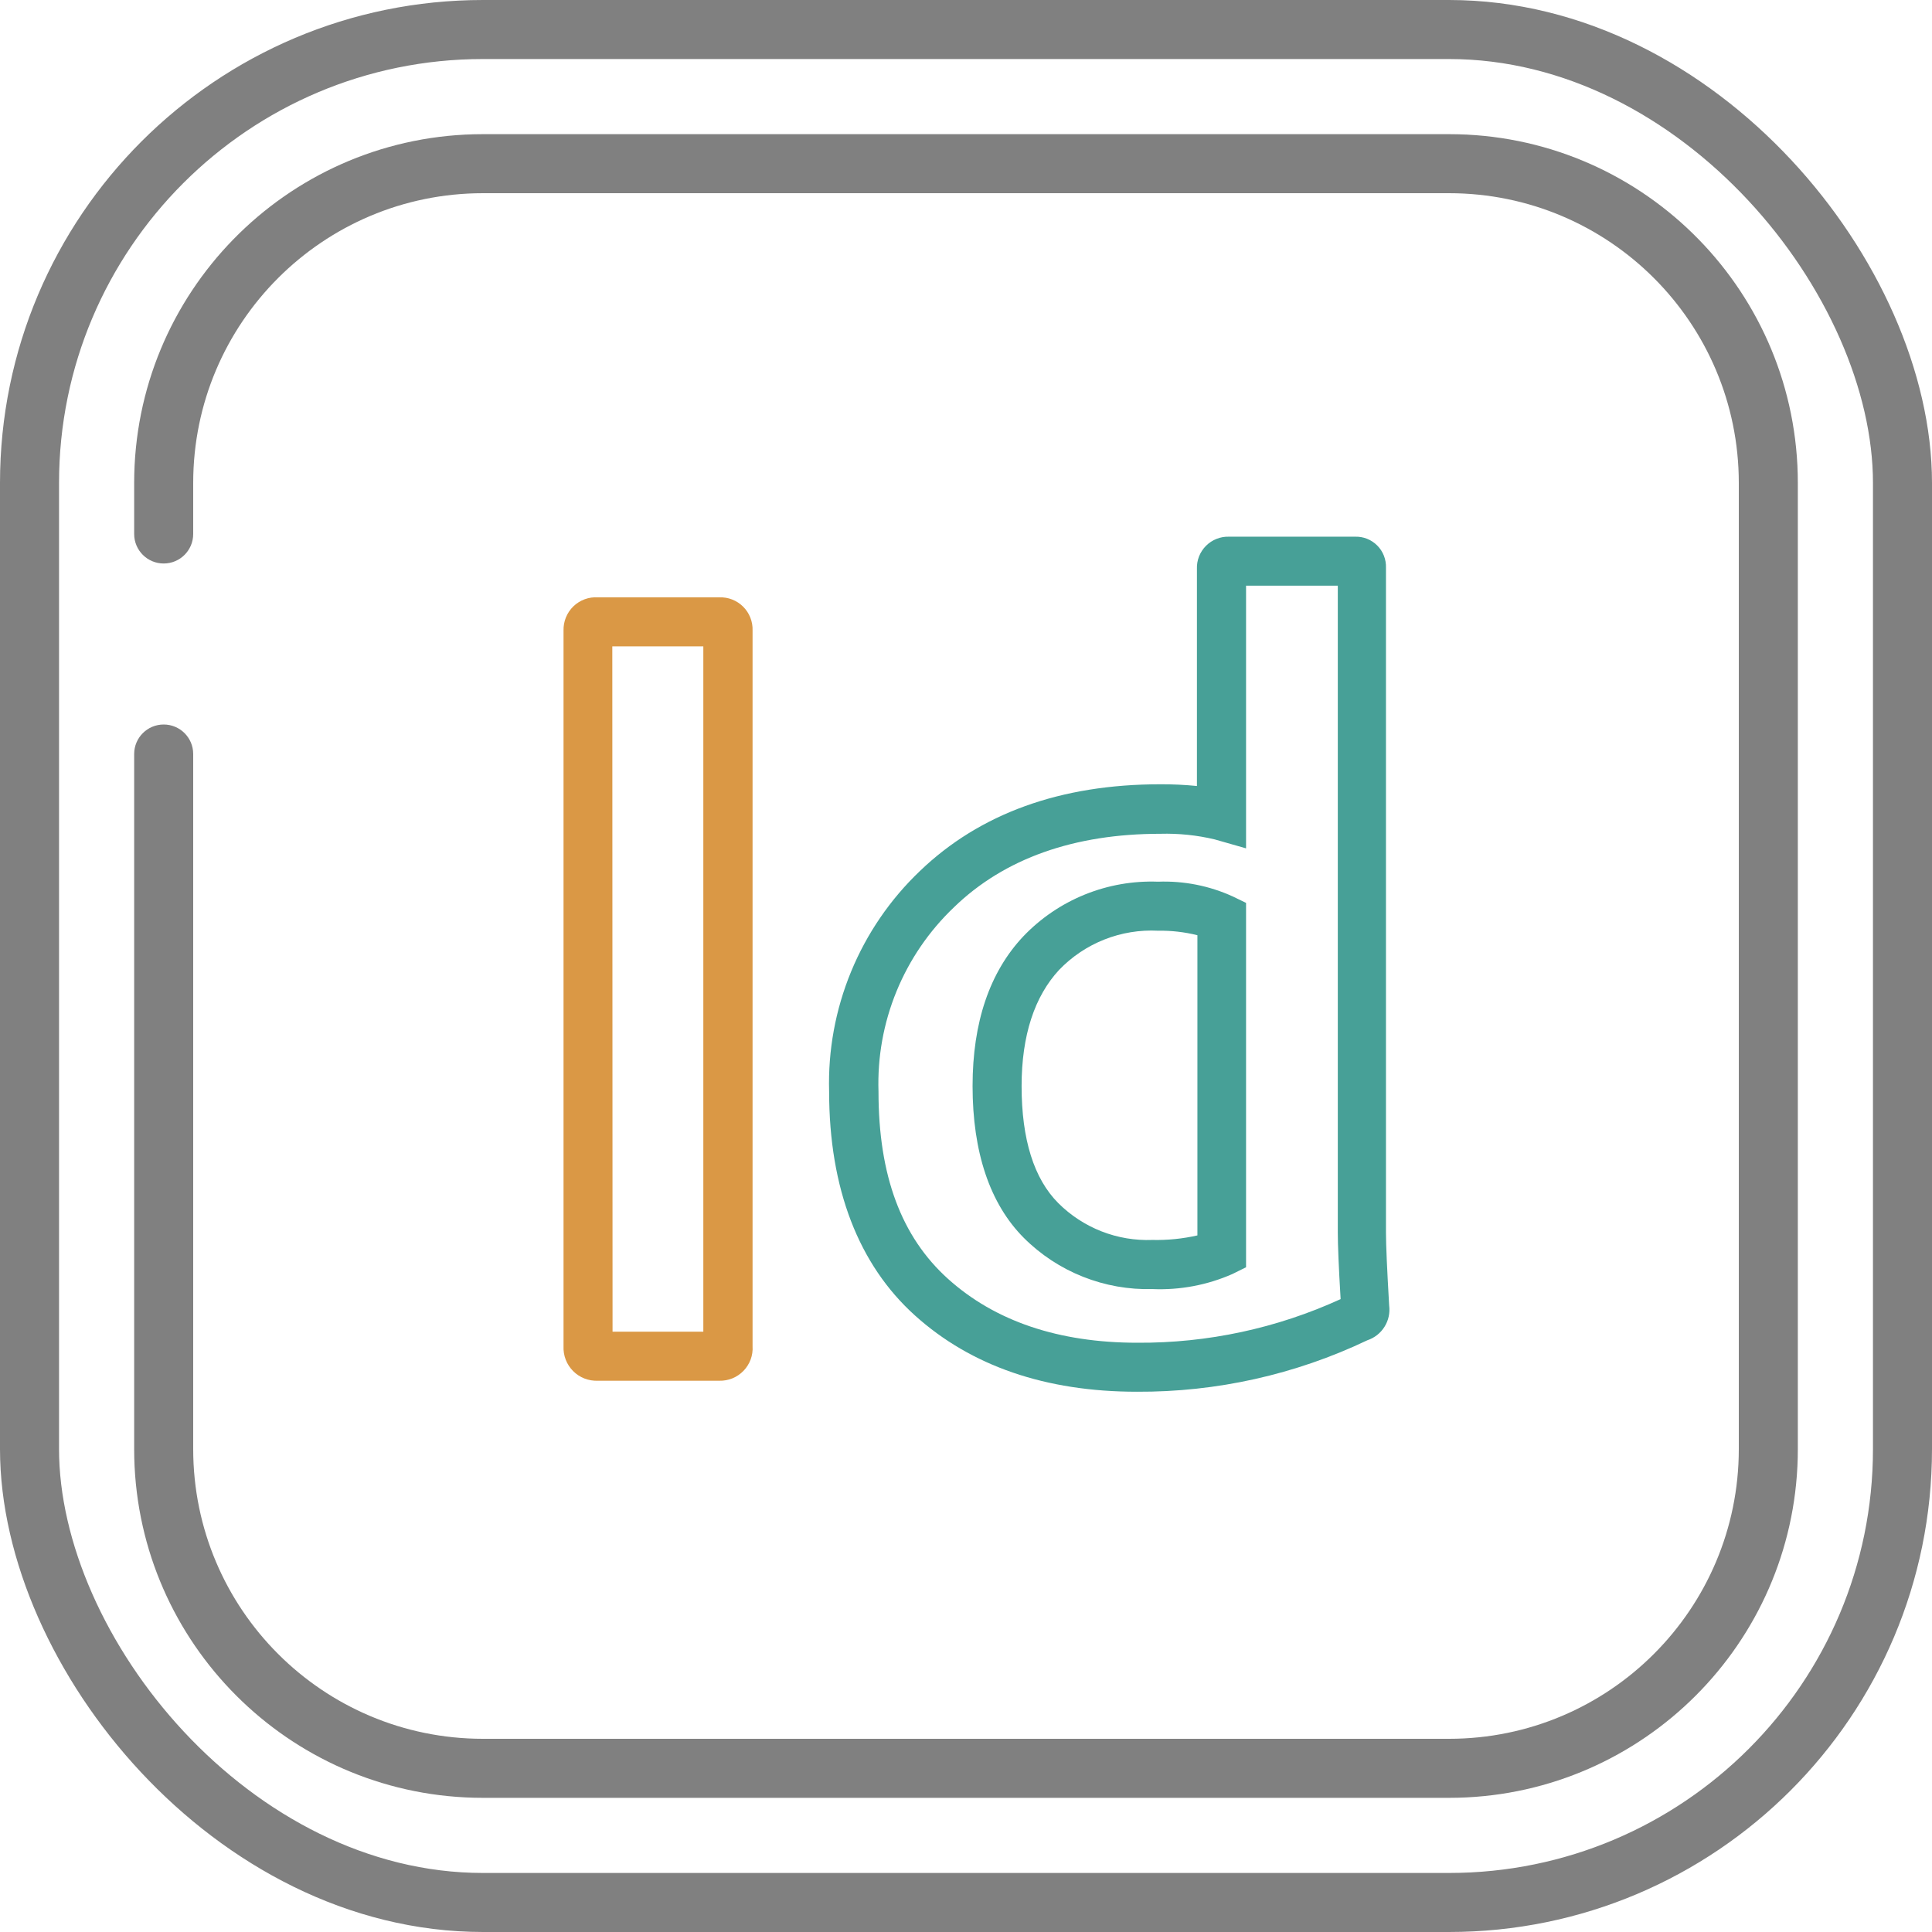 <svg width="72" height="72" viewBox="0 0 72 72" fill="none" xmlns="http://www.w3.org/2000/svg">
<g clip-path="url(#clip0_2477_7433)">
<path d="M26.805 51.456H22.284C22.114 51.463 21.943 51.435 21.784 51.374C21.625 51.312 21.48 51.218 21.36 51.097C21.239 50.976 21.145 50.832 21.083 50.672C21.021 50.513 20.994 50.343 21.001 50.172V23.499C20.997 23.331 21.027 23.164 21.09 23.009C21.154 22.853 21.249 22.713 21.369 22.596C21.49 22.48 21.634 22.39 21.791 22.332C21.949 22.275 22.117 22.25 22.284 22.261H26.805C26.969 22.255 27.133 22.282 27.286 22.342C27.439 22.402 27.579 22.493 27.695 22.609C27.812 22.725 27.903 22.864 27.963 23.017C28.024 23.17 28.052 23.334 28.046 23.499V50.172C28.057 50.34 28.032 50.508 27.974 50.666C27.915 50.823 27.825 50.967 27.708 51.087C27.591 51.208 27.451 51.303 27.295 51.367C27.139 51.43 26.972 51.46 26.805 51.456ZM22.828 49.629H26.211V24.088H22.819L22.828 49.629Z" fill="#DA9845"/>
<path d="M42.368 51.866C38.971 51.866 36.186 50.907 34.095 49.021C32.004 47.136 30.899 44.3 30.899 40.68C30.855 39.149 31.134 37.627 31.717 36.211C32.3 34.795 33.174 33.517 34.282 32.461C36.515 30.315 39.528 29.228 43.236 29.228C43.693 29.225 44.151 29.247 44.606 29.292V21.202C44.6 21.042 44.627 20.884 44.685 20.735C44.744 20.587 44.832 20.452 44.945 20.34C45.057 20.227 45.192 20.139 45.34 20.081C45.489 20.022 45.647 19.995 45.806 20.001H50.491C50.645 19.995 50.798 20.021 50.942 20.077C51.085 20.134 51.215 20.219 51.324 20.328C51.433 20.436 51.518 20.567 51.574 20.71C51.63 20.853 51.657 21.007 51.651 21.16V45.94C51.651 46.396 51.692 47.309 51.77 48.652C51.806 48.928 51.745 49.209 51.596 49.446C51.448 49.683 51.222 49.86 50.957 49.948C48.275 51.226 45.339 51.882 42.368 51.866ZM43.24 31.073C40.044 31.073 37.433 31.986 35.551 33.812C34.625 34.694 33.895 35.761 33.41 36.945C32.925 38.129 32.697 39.401 32.739 40.68C32.739 43.807 33.588 46.09 35.332 47.661C37.077 49.231 39.442 50.04 42.387 50.04C45 50.056 47.585 49.502 49.961 48.414C49.888 47.195 49.856 46.382 49.856 45.94V21.827H46.437V31.616L45.272 31.283C44.607 31.124 43.924 31.054 43.24 31.073ZM42.953 48.04C42.065 48.065 41.182 47.908 40.357 47.58C39.532 47.252 38.782 46.759 38.154 46.131C36.889 44.862 36.245 42.935 36.245 40.474C36.245 38.104 36.88 36.228 38.136 34.895C38.781 34.219 39.562 33.688 40.428 33.337C41.294 32.986 42.225 32.823 43.158 32.858C44.119 32.822 45.074 33.011 45.948 33.411L46.437 33.648V47.227L45.93 47.478C44.991 47.892 43.969 48.084 42.944 48.04H42.953ZM43.158 34.685C42.475 34.65 41.791 34.762 41.155 35.014C40.518 35.266 39.944 35.652 39.469 36.146C38.556 37.132 38.072 38.584 38.072 40.474C38.072 42.456 38.529 43.926 39.442 44.839C39.9 45.296 40.449 45.654 41.052 45.89C41.655 46.126 42.301 46.234 42.948 46.209C43.512 46.222 44.074 46.165 44.624 46.04V34.853C44.142 34.733 43.646 34.676 43.149 34.685H43.158Z" fill="#47A097"/>
<rect x="1.1" y="1.1" width="69.8" height="69.8" rx="16.9" stroke="#808080" stroke-width="2.2"/>
<path d="M18 67H54L54.336 66.996C61.249 66.821 66.821 61.249 66.996 54.336L67 54V18C67 10.933 61.36 5.182 54.336 5.004L54 5H18L17.664 5.004C10.64 5.182 5 10.933 5 18V19.9C5 20.508 5.493 21 6.1 21C6.708 21 7.2 20.508 7.2 19.9V18C7.2 12.035 12.035 7.2 18 7.2H54C59.965 7.2 64.8 12.035 64.8 18V54C64.8 59.965 59.965 64.8 54 64.8H18C12.035 64.8 7.2 59.965 7.2 54V28.1C7.2 27.492 6.708 27 6.1 27C5.493 27 5 27.492 5 28.1V54L5.004 54.336C5.179 61.249 10.751 66.821 17.664 66.996L18 67Z" fill="#808080"/>
</g>
<defs>
<clipPath id="clip0_2477_7433">
<rect width="72" height="72" fill="white"/>
</clipPath>
</defs>
</svg>
